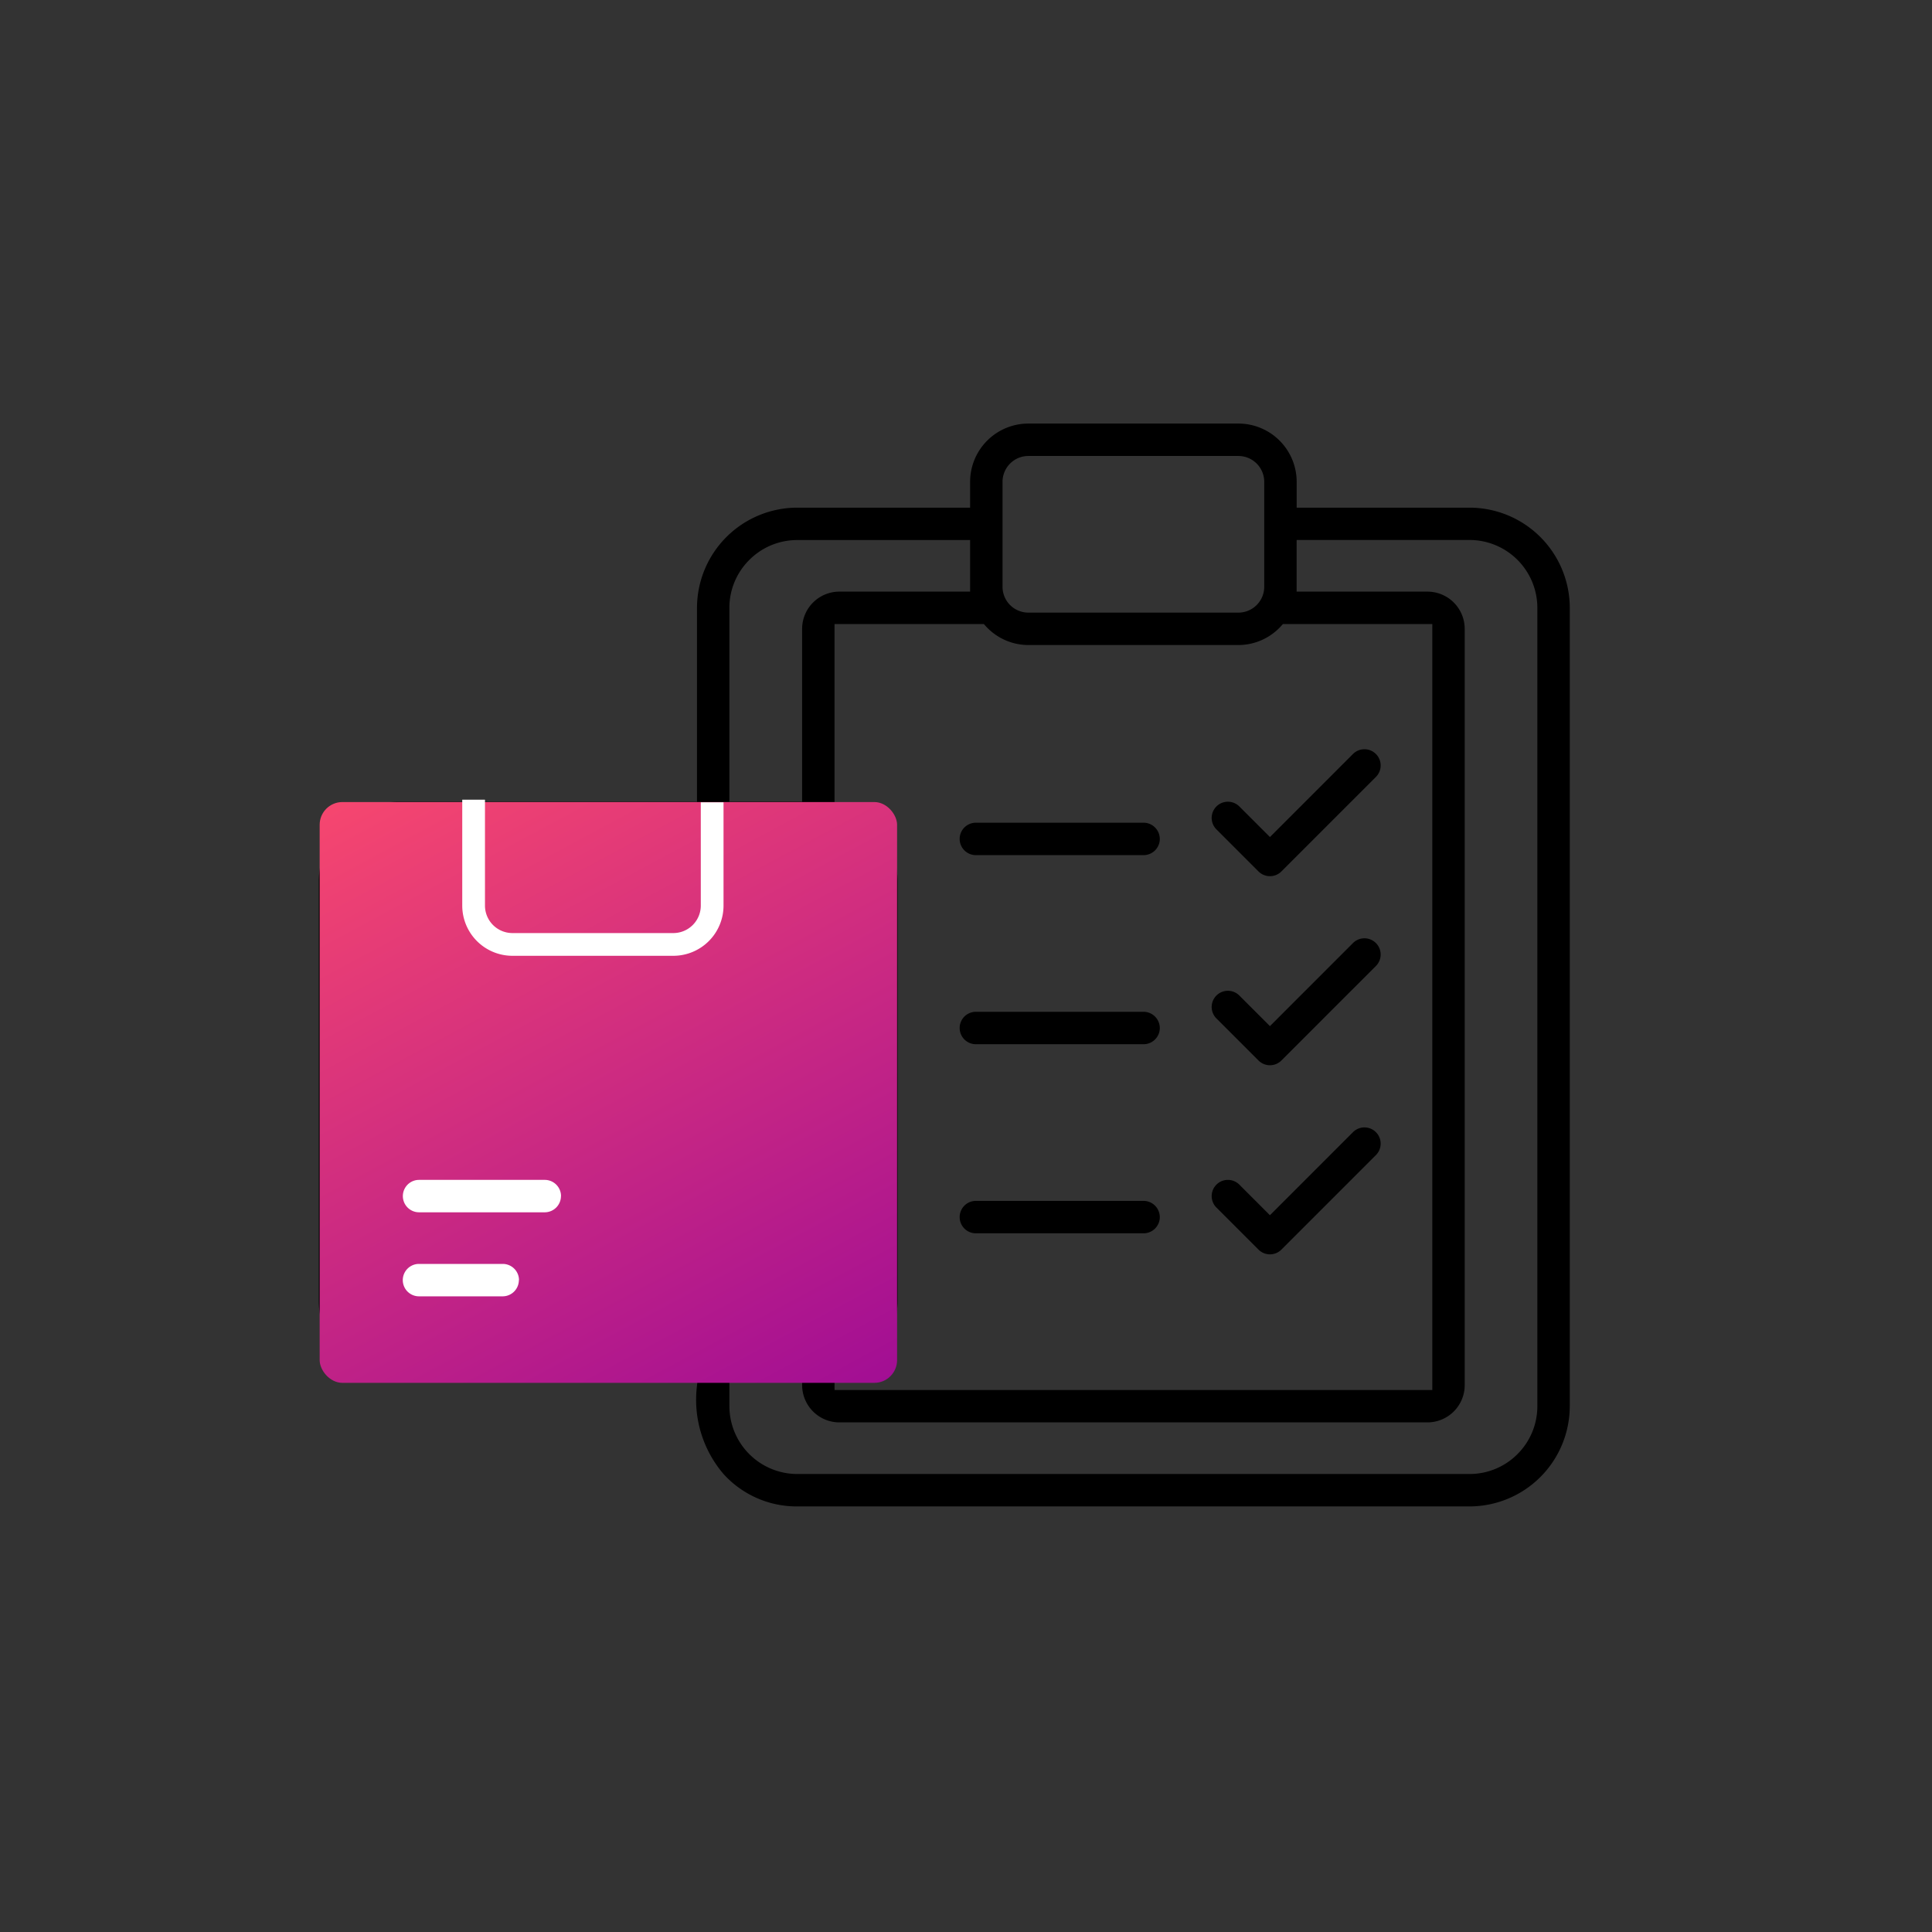 <?xml version="1.0" encoding="UTF-8"?>
<svg xmlns="http://www.w3.org/2000/svg" xmlns:xlink="http://www.w3.org/1999/xlink" id="Icon_Optimized_inventory_levels" width="85" height="85" viewBox="0 0 85 85">
  <rect x="0" y="0" width="85" height="85" fill="#333333" stroke="none"/>
  <defs>
    <clipPath id="clip-path">
      <rect id="Rectangle_2581" data-name="Rectangle 2581" width="85" height="85" transform="translate(250 187.133)" fill="#fff" stroke="#707070" stroke-width="1"></rect>
    </clipPath>
    <clipPath id="clip-path-2">
      <rect id="Rectangle_2580" data-name="Rectangle 2580" width="63" height="63" transform="translate(250.274 186.839)" fill="#fff" stroke="#707070" stroke-width="1"></rect>
    </clipPath>
    <linearGradient id="linear-gradient" x1="0.204" y1="-0.137" x2="1" y2="1.363" gradientUnits="objectBoundingBox">
      <stop offset="0" stop-color="#f8486e"></stop>
      <stop offset="1" stop-color="#8d009d"></stop>
    </linearGradient>
    <clipPath id="clip-path-3">
      <rect id="Rectangle_2579" data-name="Rectangle 2579" width="54.064" height="46.34" fill="none"></rect>
    </clipPath>
  </defs>
  <g id="Icon_Optimized_inventory_levels-2" data-name="Icon_Optimized_inventory_levels" transform="translate(-250 -187.133)" clip-path="url(#clip-path)">
    <g id="Mask_Group_137" data-name="Mask Group 137" transform="translate(9.726 11.294)" clip-path="url(#clip-path-2)">
      <g id="Group_4874" data-name="Group 4874" transform="translate(254.301 194.473)">
        <g id="Group_4871" data-name="Group 4871" transform="translate(0 0)">
          <g id="Group_4870" data-name="Group 4870" transform="translate(0 0)">
            <path id="Path_8483" data-name="Path 8483" d="M55.037,43.231V8.107A4.415,4.415,0,0,0,50.626,3.7H43.021V2.561A2.564,2.564,0,0,0,40.459,0H31.216a2.564,2.564,0,0,0-2.562,2.562V3.7H21.048a4.415,4.415,0,0,0-4.41,4.411v8.53H3.486A3.49,3.49,0,0,0,0,20.123V38.609A3.49,3.49,0,0,0,3.486,42.1H16.661l-.024.233A5.029,5.029,0,0,0,17.8,46.21a4.341,4.341,0,0,0,3.248,1.431H50.626a4.415,4.415,0,0,0,4.41-4.411M30.08,2.561a1.138,1.138,0,0,1,1.135-1.135h9.243a1.138,1.138,0,0,1,1.136,1.135V7.182a1.138,1.138,0,0,1-1.135,1.136H31.216A1.138,1.138,0,0,1,30.08,7.182ZM29.259,8.82l.063.071a2.547,2.547,0,0,0,1.894.853h9.243a2.547,2.547,0,0,0,1.894-.853l.063-.071h6.573v33.7h-26.3v-.506l.159-.041a3.482,3.482,0,0,0,2.614-3.362V20.123a3.482,3.482,0,0,0-2.614-3.361l-.159-.041V8.82ZM18.939,6a2.97,2.97,0,0,1,2.109-.875h7.606V7.394H22.9a1.64,1.64,0,0,0-1.637,1.638v7.605h-3.2V8.106A2.969,2.969,0,0,1,18.939,6M8.821,18.063h7.817v2.984A1.138,1.138,0,0,1,15.5,22.183H9.956a1.138,1.138,0,0,1-1.136-1.135ZM3.485,40.669a2.063,2.063,0,0,1-2.059-2.06V20.123a2.062,2.062,0,0,1,2.059-2.06H7.394v2.984a2.564,2.564,0,0,0,2.562,2.562H15.5a2.564,2.564,0,0,0,2.562-2.562V18.063h3.909a2.062,2.062,0,0,1,2.06,2.059V38.609a2.062,2.062,0,0,1-2.059,2.06Zm49.25,4.671a2.97,2.97,0,0,1-2.109.875H21.048a2.987,2.987,0,0,1-2.984-2.984V42.1h3.2v.211A1.64,1.64,0,0,0,22.9,43.944H48.777a1.64,1.64,0,0,0,1.637-1.638V9.031a1.64,1.64,0,0,0-1.638-1.637H43.02V5.122h7.606A2.986,2.986,0,0,1,53.61,8.107V43.231a2.969,2.969,0,0,1-.875,2.109" transform="translate(0 0.001)"></path>
            <path id="Path_8484" data-name="Path 8484" d="M372.209,139.279l1.846,1.846a.713.713,0,0,0,1.009,0l4.159-4.159a.713.713,0,0,0-1.012-1.006l-3.652,3.653-1.35-1.35a.713.713,0,0,0-1,1.017" transform="translate(-332.714 -121.42)"></path>
            <path id="Path_8485" data-name="Path 8485" d="M275.787,166.963a.716.716,0,0,0-.7-.713h-7.392a.713.713,0,0,0,0,1.426h7.393a.715.715,0,0,0,.7-.713" transform="translate(-238.788 -148.688)"></path>
            <path id="Path_8486" data-name="Path 8486" d="M372.209,218.029l1.846,1.846a.713.713,0,0,0,1.009,0l4.159-4.159a.713.713,0,0,0-1.012-1.006l-3.652,3.653-1.35-1.35a.713.713,0,0,0-1,1.017" transform="translate(-332.714 -191.852)"></path>
            <path id="Path_8487" data-name="Path 8487" d="M275.787,245.713a.716.716,0,0,0-.7-.713h-7.392a.713.713,0,0,0,0,1.426h7.393a.715.715,0,0,0,.7-.713" transform="translate(-238.788 -219.119)"></path>
            <path id="Path_8488" data-name="Path 8488" d="M372.209,296.779l1.846,1.846a.713.713,0,0,0,1.009,0l4.159-4.159a.713.713,0,0,0-1.012-1.006l-3.652,3.653-1.35-1.35a.713.713,0,0,0-1,1.017" transform="translate(-332.714 -262.282)"></path>
            <path id="Path_8489" data-name="Path 8489" d="M275.787,324.464a.716.716,0,0,0-.7-.713h-7.392a.713.713,0,0,0,0,1.426h7.393a.715.715,0,0,0,.7-.713" transform="translate(-238.788 -289.551)"></path>
          </g>
        </g>
        <rect id="Rectangle_2578" data-name="Rectangle 2578" width="25.404" height="25.553" rx="1" transform="translate(0.037 16.653)" fill="url(#linear-gradient)"></rect>
        <g id="Group_4873" data-name="Group 4873" transform="translate(0 1.013)">
          <g id="Group_4872" data-name="Group 4872" transform="translate(0 0)" clip-path="url(#clip-path-3)">
            <path id="Path_8490" data-name="Path 8490" d="M42.071,315.713a.716.716,0,0,0-.7-.713H35.825a.713.713,0,0,0,0,1.426h5.543a.715.715,0,0,0,.7-.713" transform="translate(-31.415 -282.737)" fill="#fff"></path>
            <path id="Path_8491" data-name="Path 8491" d="M40.222,350.713a.716.716,0,0,0-.7-.713h-3.7a.713.713,0,0,0,0,1.426h3.694a.715.715,0,0,0,.7-.713" transform="translate(-31.415 -314.04)" fill="#fff"></path>
            <path id="Path_8492" data-name="Path 8492" d="M74.959,156.757V161.3a1.709,1.709,0,0,1-1.709,1.709H66.173a1.709,1.709,0,0,1-1.709-1.709v-4.659" transform="translate(-57.654 -141.105)" fill="none" stroke="#fff" stroke-miterlimit="10" stroke-width="1"></path>
          </g>
        </g>
      </g>
    </g>
  </g>
</svg>
